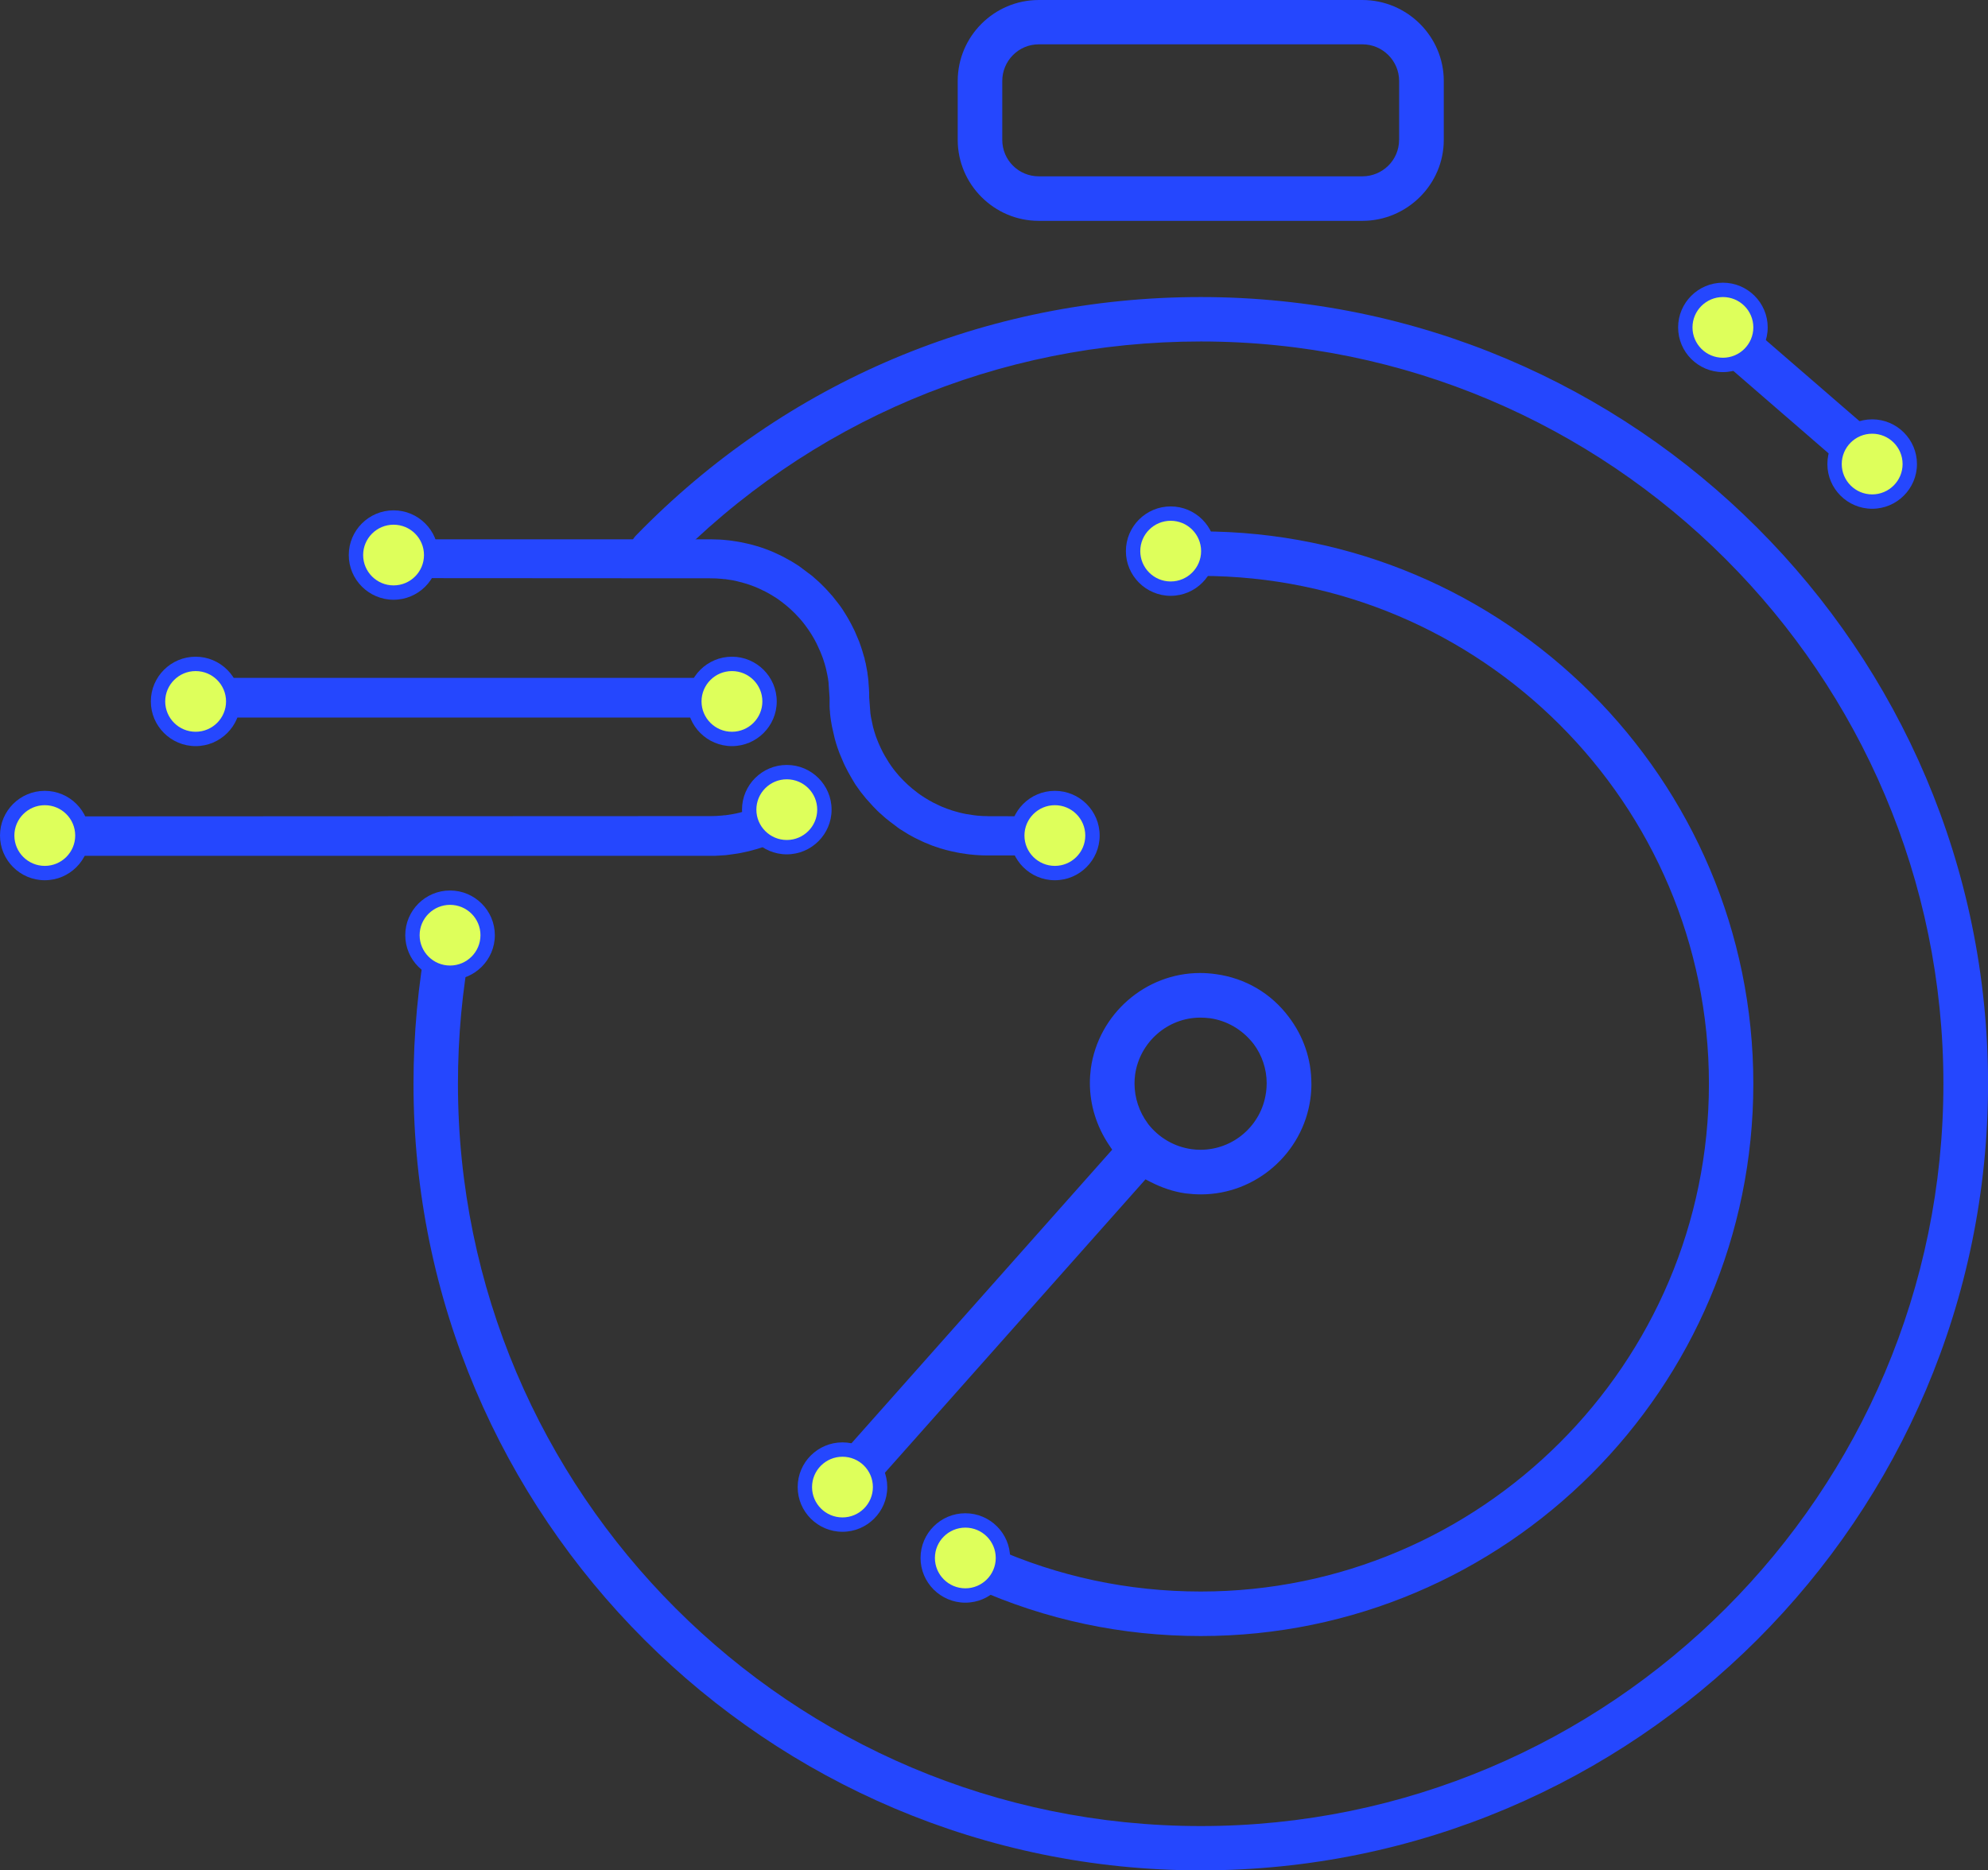 <svg width="322" height="303" viewBox="0 0 322 303" fill="none" xmlns="http://www.w3.org/2000/svg">
<rect x="0" y="0" width="322" height="303" fill="#333333" stroke="none"/>
<g clip-path="url(#clip0_1048_23033)">
<path d="M212.406 175.522C212.406 171.637 211.149 167.908 208.759 164.76C205.896 160.921 201.714 158.463 196.95 157.812H196.942C196.081 157.688 195.227 157.626 194.382 157.626C185.506 157.626 177.91 164.302 176.684 173.095C176.583 173.878 176.529 174.662 176.529 175.437C176.529 179.012 177.615 182.478 179.64 185.502L180.144 186.246L134.677 237.454C134.08 238.137 133.785 238.99 133.785 239.835C133.785 240.835 134.189 241.812 134.996 242.518L135.011 242.533L135.027 242.549C135.678 243.161 136.516 243.448 137.385 243.456C138.394 243.456 139.364 243.053 140.078 242.246L185.537 191.054L186.336 191.465C188.128 192.38 189.998 193.039 192.008 193.326C192.822 193.427 193.676 193.489 194.521 193.489C203.405 193.489 211.024 186.82 212.243 178.035C212.359 177.197 212.413 176.36 212.413 175.53L212.406 175.522ZM205.05 177.034C204.313 182.315 199.774 186.262 194.444 186.262C193.963 186.262 193.474 186.231 192.985 186.161C190.161 185.765 187.655 184.277 185.917 182.02H185.909V181.997C184.513 180.113 183.76 177.848 183.76 175.514C183.76 175.041 183.791 174.568 183.853 174.095C184.598 168.823 189.121 164.86 194.405 164.853C194.925 164.853 195.414 164.884 195.957 164.953H195.988C198.766 165.349 201.272 166.83 203.025 169.094H203.033C204.429 170.963 205.167 173.204 205.167 175.499C205.167 176.003 205.128 176.515 205.058 177.027L205.05 177.034Z" fill="#2547FE"/>
<path d="M257.757 112.326C241.549 96.12 219.188 86.086 194.499 86.086C193.483 86.086 192.575 86.489 191.908 87.141C191.248 87.792 190.837 88.684 190.837 89.692C190.837 90.684 191.241 91.576 191.908 92.235C192.575 92.894 193.483 93.297 194.492 93.297C239.827 93.297 276.79 130.192 276.798 175.561C276.798 220.93 239.834 257.824 194.492 257.824C182.76 257.824 171.401 255.405 160.795 250.66C160.322 250.443 159.833 250.342 159.344 250.342C157.971 250.342 156.644 251.14 156.054 252.474V252.49C155.829 252.978 155.721 253.474 155.721 253.971C155.721 255.335 156.52 256.646 157.839 257.243C169.4 262.423 181.721 265.036 194.499 265.036C219.18 265.036 241.549 255.002 257.757 238.796C273.966 222.59 283.99 200.227 283.99 175.561C283.99 150.895 273.958 128.532 257.757 112.326Z" fill="#2547FE"/>
<path d="M284.61 85.481C261.52 62.405 229.647 48.122 194.499 48.122C159.685 48.122 127.238 61.831 103.014 86.745C102.332 87.451 101.99 88.35 101.99 89.258C101.99 90.204 102.355 91.142 103.077 91.84C103.79 92.53 104.698 92.863 105.606 92.871C106.553 92.871 107.476 92.507 108.174 91.778C131.032 68.26 161.71 55.318 194.507 55.318C260.837 55.318 314.777 109.271 314.777 175.569C314.777 241.874 260.837 295.82 194.507 295.82C128.122 295.82 74.175 241.874 74.175 175.569C74.175 167.985 74.865 160.371 76.278 153.028C76.316 152.803 76.34 152.586 76.34 152.368C76.34 150.67 75.137 149.158 73.391 148.802C73.182 148.771 72.98 148.747 72.778 148.747C71.925 148.747 71.102 149.05 70.458 149.561C69.814 150.081 69.357 150.794 69.194 151.655C67.719 159.487 66.975 167.528 66.975 175.569C66.975 210.703 81.274 242.557 104.372 265.633C127.47 288.709 159.344 303 194.507 303C229.654 303 261.528 288.709 284.618 265.633C307.708 242.557 322.008 210.703 322.008 175.569C322.008 140.419 307.708 108.565 284.618 85.489L284.61 85.481Z" fill="#2547FE"/>
<path d="M304.768 71.33L283.168 52.635H283.16C282.493 52.03 281.663 51.743 280.817 51.743C279.793 51.743 278.784 52.17 278.078 52.999C277.496 53.674 277.209 54.511 277.209 55.349C277.209 56.365 277.628 57.365 278.435 58.078L300.059 76.805C300.54 77.239 301.168 77.518 301.766 77.634C301.967 77.665 302.169 77.681 302.363 77.681C303.387 77.681 304.365 77.27 305.133 76.425C305.73 75.734 306.018 74.905 306.018 74.075C306.018 73.067 305.599 72.075 304.768 71.33Z" fill="#2547FE"/>
<path d="M233.852 13.12C233.852 9.507 232.37 6.227 229.973 3.846C227.583 1.473 224.285 0 220.662 0H168.259C164.643 0 161.369 1.466 158.979 3.846C156.597 6.227 155.123 9.499 155.123 13.12V22.657C155.123 26.271 156.597 29.543 158.979 31.924C161.361 34.304 164.635 35.778 168.259 35.778H220.662C224.285 35.778 227.575 34.304 229.973 31.924C232.37 29.543 233.852 26.271 233.852 22.657V13.12ZM226.613 22.657C226.613 24.294 225.938 25.782 224.86 26.845C223.781 27.907 222.291 28.566 220.662 28.566H168.259C166.622 28.566 165.132 27.907 164.069 26.837C162.998 25.775 162.339 24.286 162.339 22.657V13.12C162.339 11.492 162.998 10.003 164.069 8.925C165.132 7.847 166.622 7.18 168.267 7.18H220.67C223.944 7.18 226.613 9.84 226.621 13.12V22.657H226.613Z" fill="#2547FE"/>
<path d="M72.895 157.579C69.536 157.579 66.797 154.85 66.797 151.5C66.797 148.15 69.528 145.421 72.895 145.421C76.263 145.421 78.986 148.15 78.986 151.5C78.986 154.85 76.255 157.579 72.895 157.579Z" fill="#DEFF5B"/>
<path d="M72.895 146.584C75.618 146.584 77.822 148.786 77.822 151.5C77.822 154.214 75.611 156.416 72.895 156.416C70.18 156.416 67.968 154.214 67.968 151.5C67.968 148.786 70.18 146.584 72.895 146.584ZM72.895 144.258C68.892 144.258 65.641 147.507 65.641 151.5C65.641 155.493 68.899 158.742 72.895 158.742C76.891 158.742 80.15 155.493 80.15 151.5C80.15 147.507 76.891 144.258 72.895 144.258Z" fill="#2547FE"/>
<path d="M279.063 59.11C275.704 59.11 272.965 56.38 272.965 53.03C272.965 49.681 275.696 46.951 279.063 46.951C282.431 46.951 285.154 49.681 285.154 53.03C285.154 56.38 282.423 59.11 279.063 59.11Z" fill="#DEFF5B"/>
<path d="M279.063 48.122C281.786 48.122 283.99 50.324 283.99 53.038C283.99 55.752 281.779 57.954 279.063 57.954C276.348 57.954 274.136 55.752 274.136 53.038C274.136 50.324 276.348 48.122 279.063 48.122ZM279.063 45.796C275.06 45.796 271.809 49.045 271.809 53.038C271.809 57.032 275.067 60.281 279.063 60.281C283.059 60.281 286.318 57.032 286.318 53.038C286.318 49.045 283.059 45.796 279.063 45.796Z" fill="#2547FE"/>
<path d="M303.239 81.248C299.88 81.248 297.148 78.518 297.148 75.168C297.148 71.819 299.88 69.089 303.239 69.089C306.599 69.089 309.338 71.819 309.338 75.168C309.338 78.518 306.606 81.248 303.239 81.248Z" fill="#DEFF5B"/>
<path d="M303.239 70.26C305.962 70.26 308.166 72.462 308.166 75.176C308.166 77.89 305.954 80.092 303.239 80.092C300.523 80.092 298.312 77.89 298.312 75.176C298.312 72.462 300.523 70.26 303.239 70.26ZM303.239 67.934C299.235 67.934 295.984 71.183 295.984 75.176C295.984 79.17 299.243 82.418 303.239 82.418C307.235 82.418 310.493 79.17 310.493 75.176C310.493 71.183 307.235 67.934 303.239 67.934Z" fill="#2547FE"/>
<path d="M136.456 246.976C133.096 246.976 130.365 244.247 130.365 240.897C130.365 237.547 133.096 234.818 136.456 234.818C139.816 234.818 142.547 237.547 142.547 240.897C142.547 244.247 139.816 246.976 136.456 246.976Z" fill="#DEFF5B"/>
<path d="M136.456 235.989C139.179 235.989 141.383 238.191 141.383 240.905C141.383 243.619 139.171 245.821 136.456 245.821C133.74 245.821 131.529 243.619 131.529 240.905C131.529 238.191 133.74 235.989 136.456 235.989ZM136.456 233.663C132.452 233.663 129.201 236.912 129.201 240.905C129.201 244.898 132.46 248.147 136.456 248.147C140.451 248.147 143.71 244.898 143.71 240.905C143.71 236.912 140.451 233.663 136.456 233.663Z" fill="#2547FE"/>
<path d="M156.356 258.46C152.997 258.46 150.266 255.731 150.266 252.381C150.266 249.031 152.997 246.302 156.356 246.302C159.716 246.302 162.455 249.031 162.455 252.381C162.455 255.731 159.724 258.46 156.356 258.46Z" fill="#DEFF5B"/>
<path d="M156.356 247.473C159.079 247.473 161.283 249.675 161.283 252.389C161.283 255.103 159.072 257.305 156.356 257.305C153.64 257.305 151.429 255.103 151.429 252.389C151.429 249.675 153.64 247.473 156.356 247.473ZM156.356 245.146C152.353 245.146 149.102 248.395 149.102 252.389C149.102 256.382 152.36 259.631 156.356 259.631C160.352 259.631 163.611 256.382 163.611 252.389C163.611 248.395 160.352 245.146 156.356 245.146Z" fill="#2547FE"/>
<path d="M7.254 138.644H115.125C115.614 138.644 116.095 138.644 116.576 138.597L117.049 138.566C117.375 138.566 117.701 138.52 118.027 138.473L118.539 138.403C118.849 138.365 119.144 138.318 119.447 138.272L119.974 138.179C120.285 138.124 120.587 138.054 120.882 137.985L121.356 137.876C121.72 137.783 122.085 137.682 122.442 137.581L122.636 137.527C123.156 137.372 123.598 137.217 124.032 137.054L124.343 136.938C124.653 136.814 124.987 136.682 125.313 136.542L125.747 136.349C126.019 136.224 126.306 136.093 126.577 135.953L126.996 135.744C127.276 135.596 127.555 135.449 127.826 135.294L128.222 135.061C128.509 134.891 128.781 134.705 129.099 134.503L129.27 134.395C129.595 134.185 129.828 134.015 130.022 133.836L130.914 133.169C131.139 133.007 131.364 132.844 131.582 132.665L131.853 132.433L132.621 131.712L132.699 131.642L132.528 131.394L132.389 131.177C132.133 130.789 131.869 130.37 131.613 129.944L131.357 129.494L131.116 129.06L131.039 128.912C130.907 128.687 130.837 128.563 130.767 128.424L130.534 127.99C130.325 127.563 130.154 127.222 129.976 126.873C129.906 126.726 129.836 126.555 129.758 126.392L129.689 126.214C129.619 126.067 129.557 125.919 129.502 125.78C128.657 126.726 127.718 127.586 126.709 128.346C126.5 128.517 126.368 128.61 126.236 128.695C125.98 128.881 125.716 129.044 125.452 129.215C125.188 129.385 125.018 129.486 124.8 129.61C124.583 129.734 124.281 129.913 124.04 130.037C123.8 130.161 123.45 130.324 123.148 130.463L123 130.533C122.853 130.603 122.706 130.673 122.55 130.742C122.062 130.944 121.55 131.13 121.03 131.301L120.618 131.425L120.479 131.463C120.099 131.572 119.718 131.673 119.33 131.758C119.137 131.805 118.919 131.843 118.71 131.882C118.322 131.952 117.918 132.014 117.507 132.068H117.36L116.964 132.115C116.367 132.177 115.761 132.208 115.156 132.208L7.363 132.254" fill="#2547FE"/>
<path d="M160.033 132.216C159.444 132.216 158.846 132.185 158.264 132.13L157.706 132.06C157.302 132.006 156.899 131.944 156.495 131.874C156.294 131.836 156.076 131.797 155.859 131.743C155.494 131.657 155.106 131.564 154.742 131.448L154.594 131.409L154.183 131.285C153.671 131.114 153.151 130.936 152.655 130.727C152.515 130.672 152.36 130.595 152.22 130.533L152.073 130.463C151.762 130.316 151.452 130.176 151.157 130.021C150.862 129.866 150.684 129.765 150.451 129.633C150.218 129.502 149.962 129.347 149.753 129.207C149.543 129.067 149.225 128.874 148.969 128.687L148.628 128.439L148.511 128.346C147.495 127.586 146.564 126.733 145.718 125.795L145.571 125.632C145.284 125.307 145.012 124.965 144.741 124.624L144.663 124.516C144.174 123.864 143.732 123.182 143.329 122.469C143.088 122.058 142.863 121.623 142.661 121.189C142.413 120.67 142.188 120.135 141.986 119.6L141.878 119.313C141.722 118.878 141.56 118.336 141.412 117.777C141.381 117.646 141.35 117.521 141.327 117.39L141.296 117.242C141.21 116.87 141.133 116.506 141.063 116.126C141.032 115.932 141.001 115.738 140.978 115.536L140.784 112.978V112.885C140.784 112.474 140.784 112.055 140.753 111.644C140.722 111.233 140.706 110.892 140.667 110.527V110.372C140.628 109.961 140.574 109.543 140.504 109.101V108.992C140.473 108.821 140.442 108.666 140.411 108.496L140.264 107.705C140.264 107.573 140.194 107.387 140.147 107.201L140.023 106.673H140.062L139.992 106.534L139.884 106.169C139.845 106.014 139.791 105.852 139.744 105.689L139.659 105.394L139.418 104.665C139.325 104.409 139.247 104.153 139.147 103.898L138.433 102.223C138.34 102.037 138.262 101.874 138.192 101.734L137.835 101.028C137.703 100.765 137.556 100.509 137.409 100.261L137.137 99.796C136.928 99.447 136.749 99.168 136.578 98.896L136.493 98.764C136.221 98.353 135.958 97.981 135.686 97.648L135.089 96.895L134.84 96.578L134.608 96.322C134.483 96.174 134.359 96.043 134.235 95.903L133.638 95.252L133.49 95.104C133.312 94.918 133.141 94.74 132.932 94.546L132.621 94.251C132.373 94.019 132.109 93.794 131.861 93.577L131.597 93.344C131.38 93.158 131.155 93.003 130.93 92.84L130.053 92.181C129.828 92.01 129.611 91.832 129.378 91.677L129.122 91.514C128.812 91.313 128.525 91.126 128.23 90.956L127.927 90.785C127.57 90.576 127.299 90.429 127.019 90.289L126.593 90.064C126.313 89.925 126.026 89.793 125.739 89.661L125.328 89.467C125.002 89.328 124.669 89.196 124.335 89.064L124.04 88.955C123.613 88.793 123.171 88.645 122.721 88.506L122.457 88.436C122.1 88.327 121.743 88.226 121.379 88.141L120.913 88.033C120.603 87.963 120.3 87.893 119.99 87.839L119.478 87.746C119.168 87.691 118.865 87.645 118.562 87.606L118.042 87.536L117.065 87.443L116.615 87.412C116.118 87.412 115.629 87.366 115.141 87.366H63.831L63.738 93.654L115.125 93.685C115.715 93.685 116.312 93.716 116.902 93.771L117.313 93.817H117.453C117.856 93.871 118.26 93.933 118.663 94.003L119.292 94.135C119.664 94.22 120.044 94.321 120.409 94.43L120.556 94.469L120.975 94.593C121.487 94.763 122.007 94.942 122.504 95.151C122.643 95.205 122.799 95.275 122.938 95.345L123.086 95.415C123.396 95.562 123.699 95.701 124.001 95.856L124.707 96.244L125.398 96.663C125.669 96.834 125.956 97.004 126.189 97.19L126.577 97.477C127.617 98.252 128.571 99.129 129.432 100.09L129.58 100.253C129.867 100.579 130.139 100.92 130.41 101.277L130.534 101.447C131.046 102.13 131.504 102.851 131.923 103.603C132.125 103.967 132.311 104.332 132.482 104.719C132.761 105.293 133.009 105.89 133.234 106.495C133.296 106.666 133.343 106.836 133.405 107.007C133.537 107.395 133.653 107.798 133.754 108.186C133.785 108.325 133.824 108.457 133.847 108.597L133.878 108.744C133.964 109.132 134.049 109.511 134.111 109.907C134.142 110.116 134.173 110.318 134.196 110.52L134.367 113.016V114.474C134.367 114.753 134.406 115.032 134.437 115.366V115.521C134.476 115.932 134.53 116.351 134.6 116.793C134.646 117.087 134.701 117.382 134.755 117.684L135.205 119.654C135.283 119.933 135.36 120.212 135.438 120.468L135.647 121.112C135.748 121.406 135.849 121.67 135.958 121.98L136.609 123.523L136.679 123.678L136.896 124.136L137.346 125.012L137.719 125.679L137.952 126.09C138.146 126.4 138.34 126.718 138.51 127.02L138.58 127.129C138.867 127.548 139.139 127.92 139.403 128.284L139.573 128.494L140.023 129.052C140.101 129.145 140.171 129.246 140.256 129.347L141.459 130.68C141.691 130.921 141.909 131.145 142.141 131.37L142.46 131.673C142.708 131.905 142.956 132.123 143.212 132.34L143.476 132.572C143.709 132.766 143.949 132.937 144.182 133.131L145.051 133.782C145.261 133.945 145.462 134.108 145.679 134.255L145.951 134.425C146.246 134.619 146.541 134.805 146.843 134.984L147.231 135.216L148.038 135.658L148.473 135.875C148.744 136.015 149.031 136.147 149.311 136.279L149.737 136.473C150.055 136.612 150.389 136.744 150.723 136.876L151.033 137C151.444 137.147 151.887 137.302 152.337 137.442L152.6 137.512C152.957 137.62 153.314 137.721 153.687 137.806L154.152 137.915C154.455 137.985 154.757 138.054 155.06 138.109L155.58 138.202C155.89 138.256 156.185 138.303 156.488 138.341L157.015 138.411C157.326 138.45 157.659 138.473 157.985 138.504L158.435 138.535C158.932 138.566 159.42 138.582 159.909 138.582H172.804L173.34 132.254L160.01 132.223L160.033 132.216Z" fill="#2547FE"/>
<path d="M120.673 109.814H32.113V116.242H120.673V109.814Z" fill="#2547FE"/>
<path d="M63.747 95.996C60.387 95.996 57.648 93.266 57.648 89.917C57.648 86.567 60.38 83.838 63.747 83.838C67.114 83.838 69.838 86.567 69.838 89.917C69.838 93.266 67.106 95.996 63.747 95.996Z" fill="#DEFF5B"/>
<path d="M63.747 85.001C66.47 85.001 68.674 87.203 68.674 89.917C68.674 92.631 66.462 94.833 63.747 94.833C61.031 94.833 58.82 92.631 58.82 89.917C58.82 87.203 61.031 85.001 63.747 85.001ZM63.747 82.674C59.743 82.674 56.492 85.923 56.492 89.917C56.492 93.91 59.751 97.159 63.747 97.159C67.743 97.159 71.001 93.91 71.001 89.917C71.001 85.923 67.743 82.674 63.747 82.674Z" fill="#2547FE"/>
<path d="M31.686 119.7C28.327 119.7 25.596 116.971 25.596 113.621C25.596 110.271 28.327 107.542 31.686 107.542C35.046 107.542 37.785 110.271 37.785 113.621C37.785 116.971 35.054 119.7 31.686 119.7Z" fill="#DEFF5B"/>
<path d="M31.686 108.713C34.41 108.713 36.613 110.915 36.613 113.629C36.613 116.343 34.402 118.545 31.686 118.545C28.971 118.545 26.759 116.343 26.759 113.629C26.759 110.915 28.971 108.713 31.686 108.713ZM31.686 106.386C27.683 106.386 24.432 109.635 24.432 113.629C24.432 117.622 27.69 120.871 31.686 120.871C35.682 120.871 38.941 117.622 38.941 113.629C38.941 109.635 35.682 106.386 31.686 106.386Z" fill="#2547FE"/>
<path d="M118.556 119.7C121.919 119.7 124.646 116.979 124.646 113.621C124.646 110.264 121.919 107.542 118.556 107.542C115.192 107.542 112.465 110.264 112.465 113.621C112.465 116.979 115.192 119.7 118.556 119.7Z" fill="#DEFF5B"/>
<path d="M118.555 108.713C121.279 108.713 123.482 110.915 123.482 113.629C123.482 116.343 121.271 118.545 118.555 118.545C115.84 118.545 113.628 116.343 113.628 113.629C113.628 110.915 115.84 108.713 118.555 108.713ZM118.555 106.386C114.552 106.386 111.301 109.635 111.301 113.629C111.301 117.622 114.56 120.871 118.555 120.871C122.551 120.871 125.81 117.622 125.81 113.629C125.81 109.635 122.551 106.386 118.555 106.386Z" fill="#2547FE"/>
<path d="M7.263 141.427C3.903 141.427 1.164 138.698 1.164 135.348C1.164 131.998 3.895 129.269 7.263 129.269C10.63 129.269 13.353 131.998 13.353 135.348C13.353 138.698 10.622 141.427 7.263 141.427Z" fill="#DEFF5B"/>
<path d="M7.255 130.44C9.978 130.44 12.181 132.642 12.181 135.356C12.181 138.07 9.97 140.272 7.255 140.272C4.539 140.272 2.328 138.07 2.328 135.356C2.328 132.642 4.539 130.44 7.255 130.44ZM7.255 128.114C3.251 128.114 0 131.362 0 135.356C0 139.349 3.259 142.598 7.255 142.598C11.25 142.598 14.509 139.349 14.509 135.356C14.509 131.362 11.25 128.114 7.255 128.114Z" fill="#2547FE"/>
<path d="M170.858 141.427C167.499 141.427 164.768 138.698 164.768 135.348C164.768 131.998 167.499 129.269 170.858 129.269C174.218 129.269 176.957 131.998 176.957 135.348C176.957 138.698 174.226 141.427 170.858 141.427Z" fill="#DEFF5B"/>
<path d="M170.858 130.44C173.581 130.44 175.785 132.642 175.785 135.356C175.785 138.07 173.574 140.272 170.858 140.272C168.142 140.272 165.931 138.07 165.931 135.356C165.931 132.642 168.142 130.44 170.858 130.44ZM170.858 128.114C166.854 128.114 163.604 131.362 163.604 135.356C163.604 139.349 166.862 142.598 170.858 142.598C174.854 142.598 178.113 139.349 178.113 135.356C178.113 131.362 174.854 128.114 170.858 128.114Z" fill="#2547FE"/>
<path d="M127.438 137.24C124.079 137.24 121.348 134.511 121.348 131.161C121.348 127.811 124.079 125.082 127.438 125.082C130.798 125.082 133.537 127.811 133.537 131.161C133.537 134.511 130.806 137.24 127.438 137.24Z" fill="#DEFF5B"/>
<path d="M127.438 126.245C130.161 126.245 132.365 128.447 132.365 131.161C132.365 133.875 130.154 136.077 127.438 136.077C124.723 136.077 122.511 133.875 122.511 131.161C122.511 128.447 124.723 126.245 127.438 126.245ZM127.438 123.919C123.435 123.919 120.184 127.168 120.184 131.161C120.184 135.154 123.442 138.403 127.438 138.403C131.434 138.403 134.693 135.154 134.693 131.161C134.693 127.168 131.434 123.919 127.438 123.919Z" fill="#2547FE"/>
<path d="M189.618 95.36C186.258 95.36 183.527 92.631 183.527 89.281C183.527 85.931 186.258 83.202 189.618 83.202C192.978 83.202 195.716 85.931 195.716 89.281C195.716 92.631 192.985 95.36 189.618 95.36Z" fill="#DEFF5B"/>
<path d="M189.618 84.365C192.341 84.365 194.545 86.567 194.545 89.281C194.545 91.995 192.333 94.197 189.618 94.197C186.902 94.197 184.691 91.995 184.691 89.281C184.691 86.567 186.902 84.365 189.618 84.365ZM189.618 82.039C185.614 82.039 182.363 85.287 182.363 89.281C182.363 93.274 185.622 96.523 189.618 96.523C193.614 96.523 196.872 93.274 196.872 89.281C196.872 85.287 193.614 82.039 189.618 82.039Z" fill="#2547FE"/>
</g>
<defs>
<clipPath id="clip0_1048_23033">
<rect width="322" height="303" fill="white"/>
</clipPath>
</defs>
</svg>

